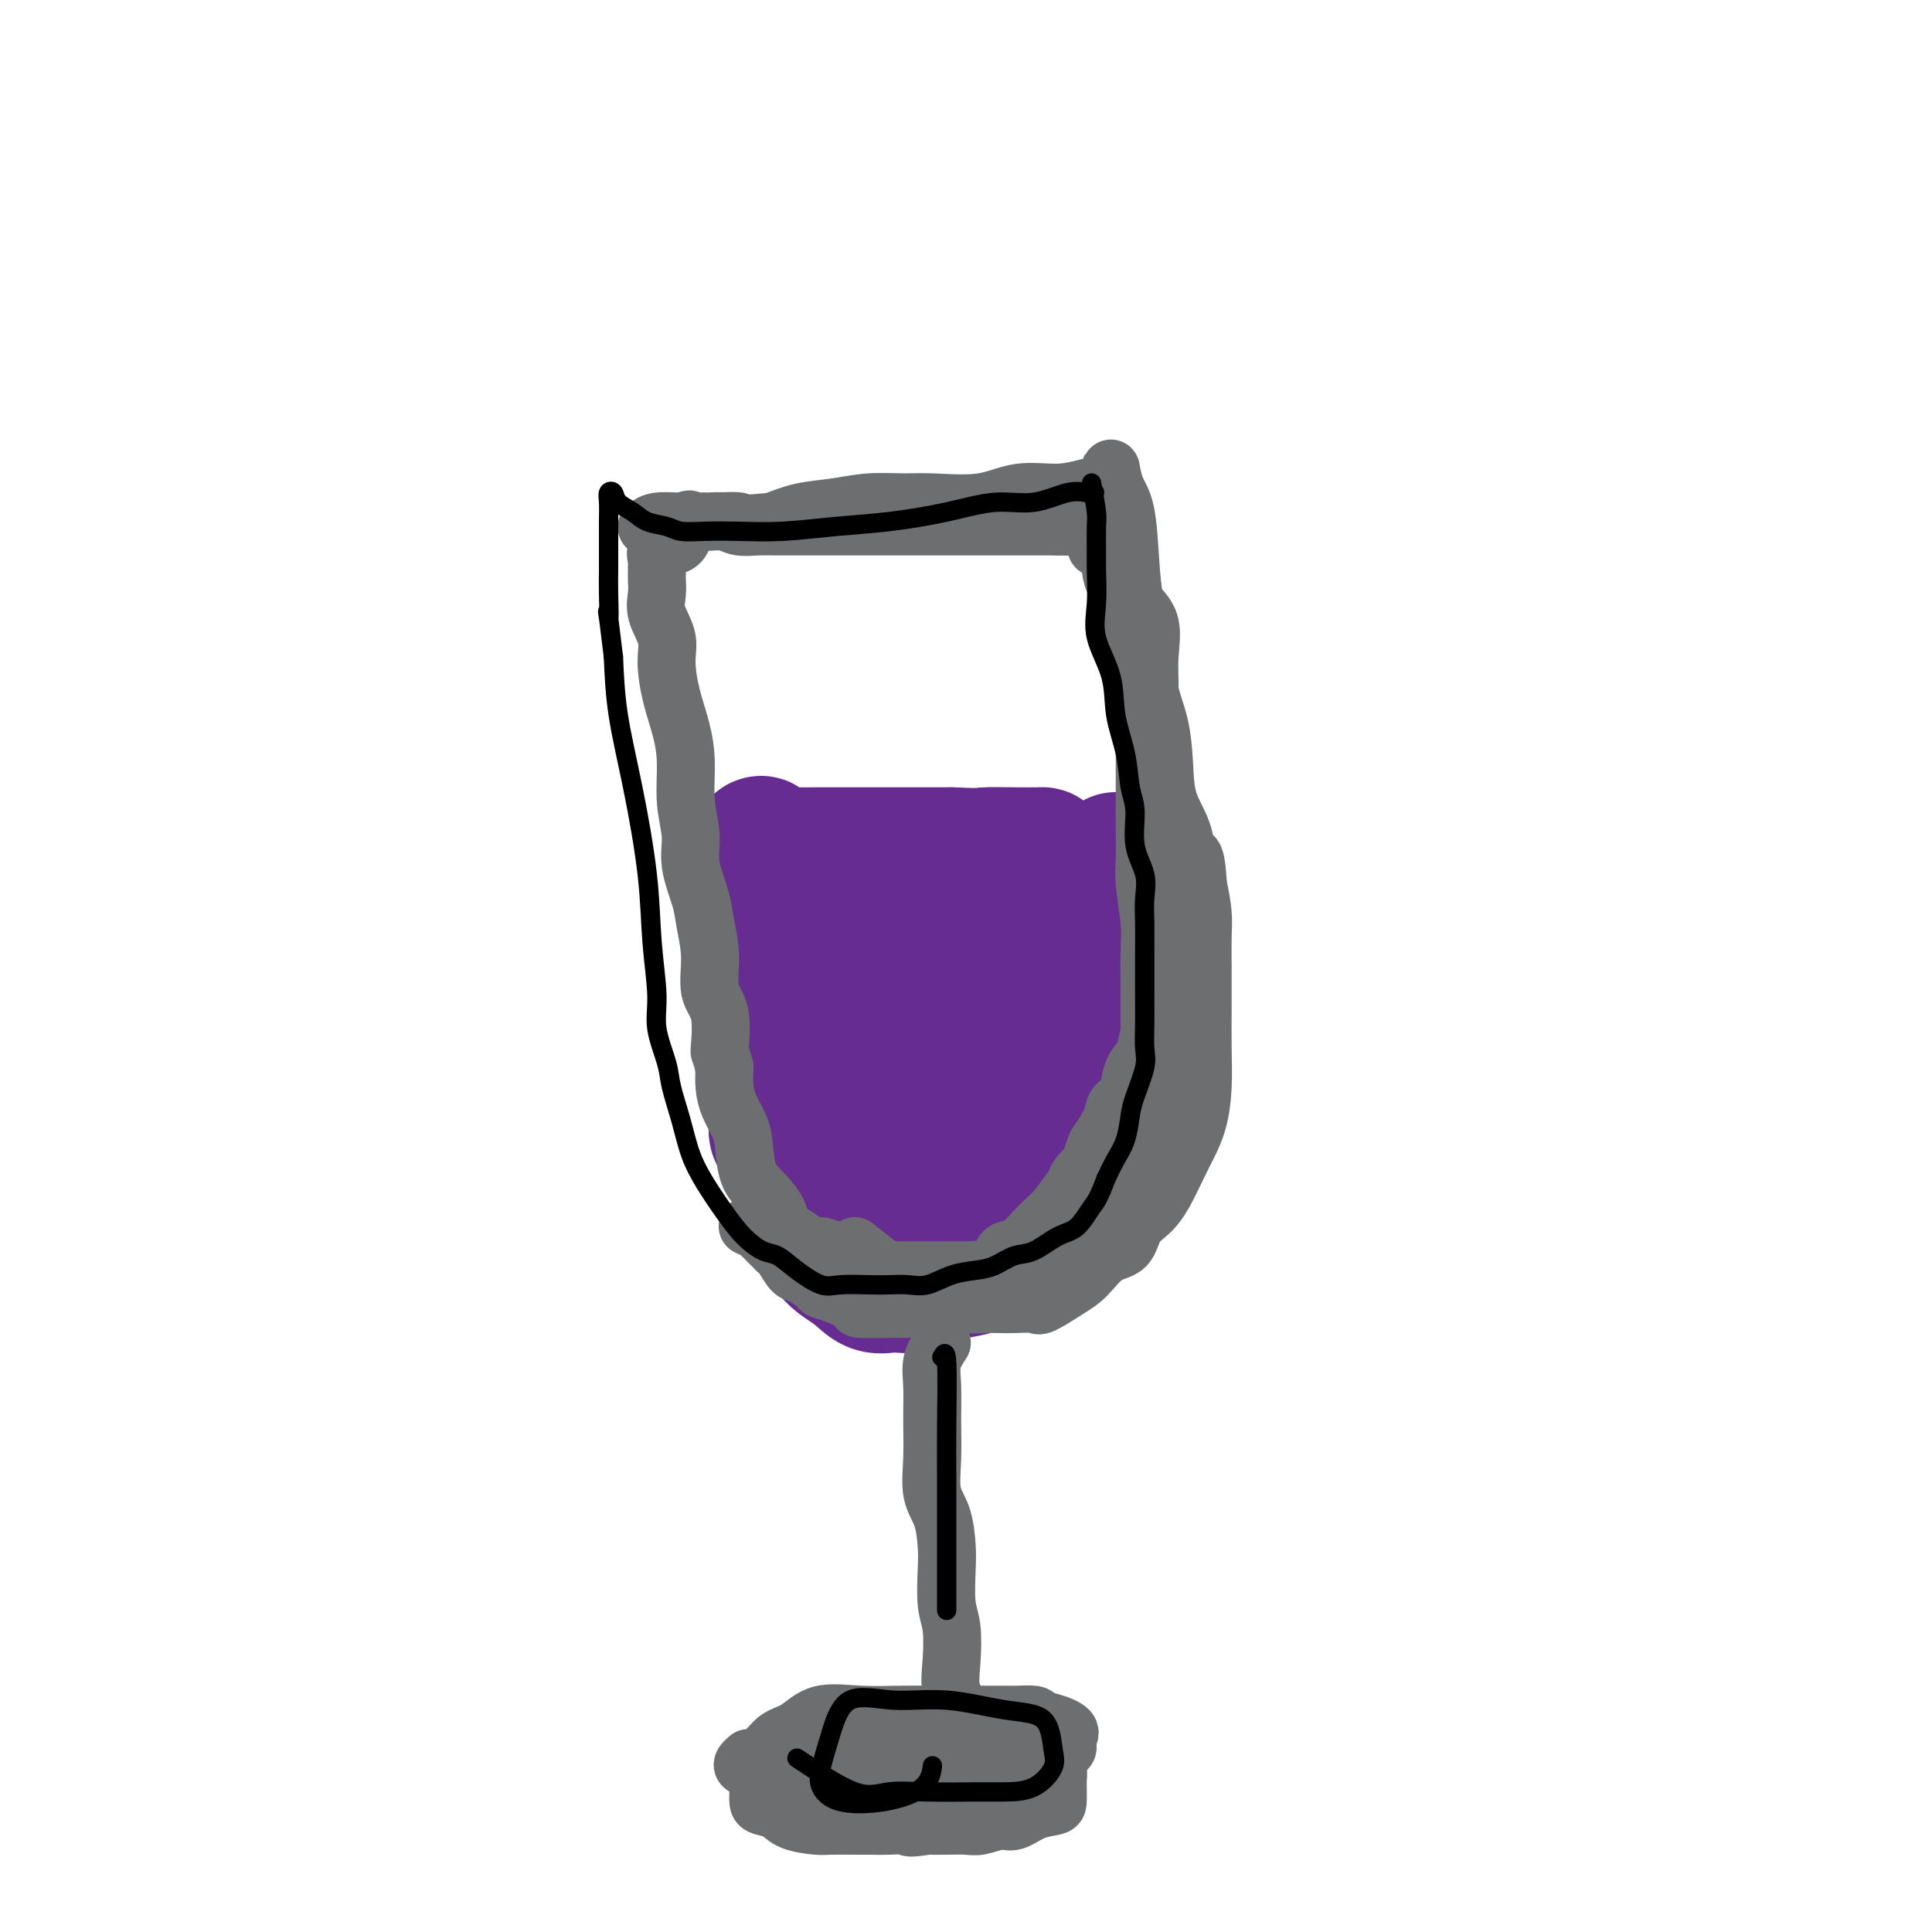 <svg viewBox='0 0 400 400' version='1.1' xmlns='http://www.w3.org/2000/svg' xmlns:xlink='http://www.w3.org/1999/xlink'><g fill='none' stroke='#672C91' stroke-width='28' stroke-linecap='round' stroke-linejoin='round'><path d='M231,178c0.837,3.138 1.674,6.276 2,8c0.326,1.724 0.140,2.034 0,3c-0.140,0.966 -0.234,2.587 0,4c0.234,1.413 0.795,2.619 1,4c0.205,1.381 0.055,2.939 0,5c-0.055,2.061 -0.014,4.627 0,7c0.014,2.373 0.003,4.553 0,7c-0.003,2.447 0.004,5.161 0,7c-0.004,1.839 -0.019,2.802 0,4c0.019,1.198 0.072,2.630 0,4c-0.072,1.370 -0.267,2.678 -1,4c-0.733,1.322 -2.002,2.660 -3,4c-0.998,1.340 -1.726,2.684 -3,4c-1.274,1.316 -3.095,2.603 -4,4c-0.905,1.397 -0.895,2.903 -2,4c-1.105,1.097 -3.324,1.786 -5,3c-1.676,1.214 -2.809,2.954 -4,4c-1.191,1.046 -2.440,1.398 -4,2c-1.560,0.602 -3.431,1.453 -5,2c-1.569,0.547 -2.835,0.790 -4,1c-1.165,0.210 -2.228,0.387 -4,1c-1.772,0.613 -4.253,1.661 -6,2c-1.747,0.339 -2.761,-0.031 -4,0c-1.239,0.031 -2.703,0.462 -4,0c-1.297,-0.462 -2.426,-1.817 -4,-3c-1.574,-1.183 -3.593,-2.195 -5,-4c-1.407,-1.805 -2.204,-4.402 -3,-7'/><path d='M169,252c-2.401,-2.994 -2.405,-3.477 -3,-5c-0.595,-1.523 -1.783,-4.084 -2,-6c-0.217,-1.916 0.537,-3.186 0,-4c-0.537,-0.814 -2.365,-1.170 -3,-2c-0.635,-0.830 -0.078,-2.132 0,-4c0.078,-1.868 -0.323,-4.302 -1,-6c-0.677,-1.698 -1.632,-2.661 -2,-4c-0.368,-1.339 -0.151,-3.053 0,-5c0.151,-1.947 0.237,-4.125 0,-6c-0.237,-1.875 -0.795,-3.446 -1,-5c-0.205,-1.554 -0.055,-3.092 0,-5c0.055,-1.908 0.015,-4.188 0,-6c-0.015,-1.812 -0.005,-3.158 0,-5c0.005,-1.842 0.006,-4.180 0,-6c-0.006,-1.820 -0.018,-3.121 0,-4c0.018,-0.879 0.067,-1.335 0,-2c-0.067,-0.665 -0.249,-1.537 0,-2c0.249,-0.463 0.930,-0.516 1,0c0.070,0.516 -0.471,1.602 0,2c0.471,0.398 1.953,0.107 3,0c1.047,-0.107 1.657,-0.029 3,0c1.343,0.029 3.418,0.008 5,0c1.582,-0.008 2.672,-0.002 5,0c2.328,0.002 5.896,0.001 9,0c3.104,-0.001 5.744,-0.000 8,0c2.256,0.000 4.128,0.000 6,0'/><path d='M197,177c7.471,0.309 6.149,0.083 7,0c0.851,-0.083 3.874,-0.021 6,0c2.126,0.021 3.354,0.002 4,0c0.646,-0.002 0.709,0.014 1,0c0.291,-0.014 0.810,-0.058 1,0c0.190,0.058 0.051,0.219 0,1c-0.051,0.781 -0.013,2.183 0,3c0.013,0.817 0.000,1.050 0,2c-0.000,0.950 0.012,2.617 0,4c-0.012,1.383 -0.050,2.482 0,4c0.050,1.518 0.187,3.456 0,6c-0.187,2.544 -0.697,5.693 -1,9c-0.303,3.307 -0.399,6.770 -1,10c-0.601,3.230 -1.708,6.226 -3,9c-1.292,2.774 -2.770,5.325 -4,7c-1.230,1.675 -2.211,2.474 -3,3c-0.789,0.526 -1.387,0.780 -2,1c-0.613,0.220 -1.241,0.406 -3,0c-1.759,-0.406 -4.650,-1.405 -6,-3c-1.350,-1.595 -1.158,-3.787 -2,-6c-0.842,-2.213 -2.716,-4.447 -4,-7c-1.284,-2.553 -1.977,-5.424 -3,-8c-1.023,-2.576 -2.377,-4.855 -3,-6c-0.623,-1.145 -0.514,-1.154 -1,-2c-0.486,-0.846 -1.567,-2.527 -2,-3c-0.433,-0.473 -0.216,0.264 0,1'/><path d='M178,202c-2.557,-3.348 -1.448,3.781 0,8c1.448,4.219 3.237,5.529 5,7c1.763,1.471 3.501,3.103 5,4c1.499,0.897 2.757,1.058 4,0c1.243,-1.058 2.469,-3.335 3,-7c0.531,-3.665 0.366,-8.718 0,-14c-0.366,-5.282 -0.933,-10.794 -2,-14c-1.067,-3.206 -2.633,-4.105 -4,-5c-1.367,-0.895 -2.535,-1.785 -4,-2c-1.465,-0.215 -3.226,0.244 -4,3c-0.774,2.756 -0.559,7.810 -1,12c-0.441,4.190 -1.536,7.517 -2,10c-0.464,2.483 -0.297,4.121 0,5c0.297,0.879 0.724,0.998 2,1c1.276,0.002 3.402,-0.113 5,0c1.598,0.113 2.667,0.453 4,0c1.333,-0.453 2.931,-1.701 4,-4c1.069,-2.299 1.610,-5.649 2,-8c0.390,-2.351 0.630,-3.702 1,-5c0.370,-1.298 0.869,-2.542 0,-3c-0.869,-0.458 -3.105,-0.131 -4,0c-0.895,0.131 -0.447,0.065 0,0'/><path d='M170,232c1.433,0.786 2.865,1.572 3,3c0.135,1.428 -1.028,3.500 0,5c1.028,1.500 4.247,2.430 7,3c2.753,0.570 5.040,0.779 7,1c1.960,0.221 3.593,0.452 5,0c1.407,-0.452 2.587,-1.587 3,-3c0.413,-1.413 0.058,-3.104 0,-4c-0.058,-0.896 0.180,-0.998 0,-1c-0.180,-0.002 -0.779,0.094 -2,0c-1.221,-0.094 -3.063,-0.379 -4,1c-0.937,1.379 -0.969,4.422 -1,7c-0.031,2.578 -0.060,4.691 0,6c0.060,1.309 0.208,1.814 0,2c-0.208,0.186 -0.774,0.053 -1,0c-0.226,-0.053 -0.113,-0.027 0,0'/></g>
<g fill='none' stroke='#6D6E70' stroke-width='12' stroke-linecap='round' stroke-linejoin='round'><path d='M234,124c1.695,1.505 3.390,3.011 4,5c0.610,1.989 0.135,4.463 0,7c-0.135,2.537 0.069,5.138 0,7c-0.069,1.862 -0.411,2.986 0,5c0.411,2.014 1.574,4.918 2,7c0.426,2.082 0.114,3.343 0,5c-0.114,1.657 -0.031,3.710 0,6c0.031,2.290 0.008,4.818 0,7c-0.008,2.182 -0.002,4.018 0,6c0.002,1.982 0.001,4.108 0,6c-0.001,1.892 -0.001,3.548 0,5c0.001,1.452 0.002,2.698 0,4c-0.002,1.302 -0.008,2.658 0,4c0.008,1.342 0.028,2.670 0,4c-0.028,1.330 -0.105,2.663 0,4c0.105,1.337 0.393,2.679 0,4c-0.393,1.321 -1.466,2.623 -2,4c-0.534,1.377 -0.528,2.830 -1,4c-0.472,1.170 -1.420,2.058 -2,3c-0.580,0.942 -0.791,1.937 -1,3c-0.209,1.063 -0.417,2.192 -1,3c-0.583,0.808 -1.542,1.294 -2,2c-0.458,0.706 -0.417,1.630 -1,3c-0.583,1.370 -1.792,3.185 -3,5'/><path d='M227,237c-2.059,4.956 -0.707,3.847 -1,4c-0.293,0.153 -2.231,1.569 -3,3c-0.769,1.431 -0.367,2.878 -1,4c-0.633,1.122 -2.299,1.920 -3,3c-0.701,1.080 -0.435,2.443 -1,3c-0.565,0.557 -1.961,0.307 -3,1c-1.039,0.693 -1.722,2.329 -3,3c-1.278,0.671 -3.153,0.376 -4,1c-0.847,0.624 -0.667,2.167 -2,3c-1.333,0.833 -4.180,0.955 -6,1c-1.820,0.045 -2.612,0.013 -4,0c-1.388,-0.013 -3.373,-0.005 -5,0c-1.627,0.005 -2.896,0.009 -4,0c-1.104,-0.009 -2.042,-0.029 -3,0c-0.958,0.029 -1.937,0.109 -3,0c-1.063,-0.109 -2.209,-0.406 -3,-1c-0.791,-0.594 -1.225,-1.486 -2,-2c-0.775,-0.514 -1.889,-0.651 -3,-1c-1.111,-0.349 -2.218,-0.911 -3,-1c-0.782,-0.089 -1.237,0.293 -2,0c-0.763,-0.293 -1.833,-1.262 -3,-2c-1.167,-0.738 -2.431,-1.247 -3,-2c-0.569,-0.753 -0.442,-1.751 -1,-3c-0.558,-1.249 -1.802,-2.749 -3,-4c-1.198,-1.251 -2.349,-2.252 -3,-4c-0.651,-1.748 -0.802,-4.242 -1,-6c-0.198,-1.758 -0.445,-2.781 -1,-4c-0.555,-1.219 -1.419,-2.636 -2,-4c-0.581,-1.364 -0.880,-2.675 -1,-4c-0.120,-1.325 -0.060,-2.662 0,-4'/><path d='M150,221c-1.034,-3.942 -1.117,-2.799 -1,-4c0.117,-1.201 0.436,-4.748 0,-7c-0.436,-2.252 -1.627,-3.210 -2,-5c-0.373,-1.790 0.073,-4.412 0,-7c-0.073,-2.588 -0.664,-5.140 -1,-7c-0.336,-1.860 -0.415,-3.027 -1,-5c-0.585,-1.973 -1.675,-4.752 -2,-7c-0.325,-2.248 0.117,-3.964 0,-6c-0.117,-2.036 -0.792,-4.393 -1,-7c-0.208,-2.607 0.051,-5.466 0,-8c-0.051,-2.534 -0.414,-4.743 -1,-7c-0.586,-2.257 -1.397,-4.561 -2,-7c-0.603,-2.439 -0.999,-5.013 -1,-7c-0.001,-1.987 0.392,-3.387 0,-5c-0.392,-1.613 -1.569,-3.441 -2,-5c-0.431,-1.559 -0.115,-2.850 0,-4c0.115,-1.150 0.029,-2.158 0,-3c-0.029,-0.842 -0.000,-1.517 0,-2c0.000,-0.483 -0.029,-0.774 0,-1c0.029,-0.226 0.115,-0.386 0,-1c-0.115,-0.614 -0.431,-1.682 0,-2c0.431,-0.318 1.608,0.115 2,0c0.392,-0.115 0.000,-0.777 0,-1c-0.000,-0.223 0.392,-0.008 1,0c0.608,0.008 1.433,-0.190 2,-1c0.567,-0.810 0.876,-2.231 1,-3c0.124,-0.769 0.062,-0.884 0,-1'/><path d='M142,108c1.048,-0.929 0.668,-0.250 1,0c0.332,0.250 1.375,0.071 2,0c0.625,-0.071 0.831,-0.033 1,0c0.169,0.033 0.303,0.061 1,0c0.697,-0.061 1.959,-0.213 3,0c1.041,0.213 1.860,0.789 3,1c1.140,0.211 2.599,0.057 4,0c1.401,-0.057 2.744,-0.015 4,0c1.256,0.015 2.426,0.004 4,0c1.574,-0.004 3.552,-0.001 5,0c1.448,0.001 2.365,0.000 4,0c1.635,-0.000 3.988,-0.000 6,0c2.012,0.000 3.684,0.000 5,0c1.316,-0.000 2.275,-0.000 4,0c1.725,0.000 4.217,0.000 6,0c1.783,-0.000 2.858,-0.000 4,0c1.142,0.000 2.350,0.000 4,0c1.650,-0.000 3.741,-0.000 5,0c1.259,0.000 1.685,0.000 3,0c1.315,-0.000 3.519,-0.000 5,0c1.481,0.000 2.241,0.000 3,0'/><path d='M219,109c12.652,0.154 5.782,0.038 4,0c-1.782,-0.038 1.522,0.001 3,0c1.478,-0.001 1.128,-0.041 1,0c-0.128,0.041 -0.034,0.165 0,1c0.034,0.835 0.010,2.381 0,3c-0.010,0.619 -0.005,0.309 0,0'/><path d='M225,101c0.898,1.338 1.795,2.675 2,4c0.205,1.325 -0.283,2.637 0,4c0.283,1.363 1.337,2.776 2,4c0.663,1.224 0.933,2.259 1,3c0.067,0.741 -0.071,1.188 0,2c0.071,0.812 0.349,1.987 1,3c0.651,1.013 1.675,1.863 2,3c0.325,1.137 -0.049,2.561 0,4c0.049,1.439 0.520,2.891 1,4c0.480,1.109 0.967,1.873 1,3c0.033,1.127 -0.390,2.616 0,4c0.390,1.384 1.593,2.664 2,4c0.407,1.336 0.018,2.728 0,4c-0.018,1.272 0.335,2.425 1,4c0.665,1.575 1.643,3.573 2,5c0.357,1.427 0.095,2.282 0,4c-0.095,1.718 -0.022,4.300 0,6c0.022,1.700 -0.008,2.517 0,4c0.008,1.483 0.055,3.633 0,5c-0.055,1.367 -0.211,1.951 0,3c0.211,1.049 0.789,2.563 1,4c0.211,1.437 0.057,2.797 0,4c-0.057,1.203 -0.015,2.250 0,3c0.015,0.750 0.004,1.202 0,2c-0.004,0.798 -0.001,1.942 0,3c0.001,1.058 0.001,2.029 0,3'/><path d='M241,197c0.155,7.126 0.041,4.440 0,4c-0.041,-0.440 -0.011,1.367 0,3c0.011,1.633 0.003,3.094 0,4c-0.003,0.906 -0.001,1.257 0,2c0.001,0.743 0.001,1.878 0,3c-0.001,1.122 -0.005,2.230 0,3c0.005,0.770 0.017,1.203 0,2c-0.017,0.797 -0.065,1.957 0,3c0.065,1.043 0.242,1.970 0,3c-0.242,1.030 -0.904,2.163 -1,3c-0.096,0.837 0.373,1.378 0,2c-0.373,0.622 -1.588,1.324 -2,2c-0.412,0.676 -0.023,1.327 0,2c0.023,0.673 -0.321,1.369 -1,2c-0.679,0.631 -1.692,1.197 -2,2c-0.308,0.803 0.088,1.844 0,3c-0.088,1.156 -0.660,2.426 -1,3c-0.340,0.574 -0.446,0.452 -1,1c-0.554,0.548 -1.555,1.766 -2,3c-0.445,1.234 -0.334,2.484 -1,3c-0.666,0.516 -2.108,0.298 -3,1c-0.892,0.702 -1.236,2.324 -2,3c-0.764,0.676 -1.950,0.405 -3,1c-1.050,0.595 -1.963,2.056 -3,3c-1.037,0.944 -2.199,1.370 -3,2c-0.801,0.630 -1.242,1.464 -2,2c-0.758,0.536 -1.832,0.772 -3,1c-1.168,0.228 -2.430,0.446 -3,1c-0.570,0.554 -0.449,1.444 -1,2c-0.551,0.556 -1.776,0.778 -3,1'/><path d='M204,267c-4.328,2.731 -2.147,1.057 -2,1c0.147,-0.057 -1.741,1.501 -3,2c-1.259,0.499 -1.888,-0.063 -3,0c-1.112,0.063 -2.705,0.749 -4,1c-1.295,0.251 -2.291,0.065 -3,0c-0.709,-0.065 -1.130,-0.010 -2,0c-0.870,0.010 -2.188,-0.025 -4,0c-1.812,0.025 -4.119,0.110 -5,0c-0.881,-0.110 -0.337,-0.415 -1,-1c-0.663,-0.585 -2.533,-1.450 -4,-2c-1.467,-0.550 -2.529,-0.785 -3,-1c-0.471,-0.215 -0.350,-0.411 -1,-1c-0.650,-0.589 -2.071,-1.571 -3,-2c-0.929,-0.429 -1.366,-0.304 -2,-1c-0.634,-0.696 -1.464,-2.214 -2,-3c-0.536,-0.786 -0.778,-0.841 -1,-1c-0.222,-0.159 -0.424,-0.421 -1,-1c-0.576,-0.579 -1.525,-1.475 -2,-2c-0.475,-0.525 -0.474,-0.680 -1,-1c-0.526,-0.320 -1.579,-0.806 -2,-1c-0.421,-0.194 -0.211,-0.097 0,0'/><path d='M195,278c-0.846,1.285 -1.693,2.570 -2,4c-0.307,1.430 -0.076,3.006 0,5c0.076,1.994 -0.004,4.406 0,7c0.004,2.594 0.092,5.369 0,8c-0.092,2.631 -0.365,5.116 0,7c0.365,1.884 1.370,3.165 2,5c0.630,1.835 0.887,4.222 1,6c0.113,1.778 0.081,2.947 0,5c-0.081,2.053 -0.210,4.992 0,7c0.210,2.008 0.760,3.087 1,5c0.240,1.913 0.169,4.660 0,7c-0.169,2.340 -0.438,4.273 0,6c0.438,1.727 1.581,3.246 2,4c0.419,0.754 0.113,0.741 0,1c-0.113,0.259 -0.032,0.788 0,1c0.032,0.212 0.016,0.106 0,0'/><path d='M193,360c3.462,0.000 6.924,0.000 9,0c2.076,-0.000 2.765,-0.000 4,0c1.235,0.000 3.017,0.001 4,0c0.983,-0.001 1.167,-0.002 2,0c0.833,0.002 2.314,0.008 3,0c0.686,-0.008 0.576,-0.029 1,0c0.424,0.029 1.382,0.110 2,0c0.618,-0.110 0.898,-0.410 1,0c0.102,0.410 0.027,1.530 0,2c-0.027,0.470 -0.007,0.290 0,1c0.007,0.710 0.001,2.309 0,3c-0.001,0.691 0.002,0.474 0,1c-0.002,0.526 -0.010,1.795 0,3c0.010,1.205 0.037,2.346 0,3c-0.037,0.654 -0.138,0.820 -1,1c-0.862,0.180 -2.484,0.374 -4,1c-1.516,0.626 -2.926,1.684 -4,2c-1.074,0.316 -1.813,-0.112 -3,0c-1.187,0.112 -2.823,0.762 -4,1c-1.177,0.238 -1.894,0.064 -3,0c-1.106,-0.064 -2.602,-0.018 -4,0c-1.398,0.018 -2.699,0.009 -4,0'/><path d='M192,378c-4.897,0.773 -3.641,0.207 -4,0c-0.359,-0.207 -2.334,-0.055 -4,0c-1.666,0.055 -3.023,0.013 -4,0c-0.977,-0.013 -1.573,0.004 -3,0c-1.427,-0.004 -3.685,-0.029 -5,0c-1.315,0.029 -1.687,0.111 -3,0c-1.313,-0.111 -3.567,-0.415 -5,-1c-1.433,-0.585 -2.044,-1.450 -3,-2c-0.956,-0.550 -2.255,-0.786 -3,-1c-0.745,-0.214 -0.936,-0.408 -1,-1c-0.064,-0.592 -0.001,-1.582 0,-2c0.001,-0.418 -0.059,-0.265 0,-1c0.059,-0.735 0.239,-2.358 1,-3c0.761,-0.642 2.103,-0.301 4,-1c1.897,-0.699 4.348,-2.436 6,-3c1.652,-0.564 2.503,0.045 4,0c1.497,-0.045 3.639,-0.744 5,-1c1.361,-0.256 1.941,-0.069 3,0c1.059,0.069 2.596,0.018 4,0c1.404,-0.018 2.675,-0.005 4,0c1.325,0.005 2.703,0.001 4,0c1.297,-0.001 2.513,-0.000 3,0c0.487,0.000 0.243,0.000 0,0'/><path d='M161,370c4.765,-0.000 9.529,-0.000 12,0c2.471,0.000 2.647,0.000 4,0c1.353,-0.000 3.881,-0.000 6,0c2.119,0.000 3.829,0.000 6,0c2.171,-0.000 4.801,-0.000 7,0c2.199,0.000 3.965,0.002 6,0c2.035,-0.002 4.339,-0.007 6,0c1.661,0.007 2.680,0.025 4,0c1.320,-0.025 2.943,-0.092 4,0c1.057,0.092 1.549,0.344 2,0c0.451,-0.344 0.860,-1.285 1,-2c0.140,-0.715 0.010,-1.203 0,-2c-0.010,-0.797 0.101,-1.902 0,-3c-0.101,-1.098 -0.415,-2.189 -1,-3c-0.585,-0.811 -1.442,-1.342 -2,-2c-0.558,-0.658 -0.816,-1.444 -1,-2c-0.184,-0.556 -0.293,-0.881 -1,-1c-0.707,-0.119 -2.013,-0.031 -3,0c-0.987,0.031 -1.656,0.006 -4,0c-2.344,-0.006 -6.363,0.009 -10,0c-3.637,-0.009 -6.892,-0.040 -10,0c-3.108,0.040 -6.067,0.151 -9,0c-2.933,-0.151 -5.838,-0.562 -8,0c-2.162,0.562 -3.579,2.099 -5,3c-1.421,0.901 -2.844,1.166 -4,2c-1.156,0.834 -2.045,2.238 -3,3c-0.955,0.762 -1.978,0.881 -3,1'/><path d='M155,364c-2.359,1.792 -0.756,1.772 0,2c0.756,0.228 0.664,0.704 2,1c1.336,0.296 4.099,0.413 7,1c2.901,0.587 5.942,1.645 9,2c3.058,0.355 6.135,0.007 10,0c3.865,-0.007 8.518,0.325 12,0c3.482,-0.325 5.793,-1.309 9,-2c3.207,-0.691 7.309,-1.091 10,-2c2.691,-0.909 3.972,-2.328 5,-3c1.028,-0.672 1.804,-0.597 2,-1c0.196,-0.403 -0.188,-1.284 0,-2c0.188,-0.716 0.949,-1.267 0,-2c-0.949,-0.733 -3.607,-1.649 -6,-2c-2.393,-0.351 -4.522,-0.137 -7,0c-2.478,0.137 -5.305,0.198 -9,0c-3.695,-0.198 -8.258,-0.655 -12,0c-3.742,0.655 -6.663,2.423 -9,4c-2.337,1.577 -4.091,2.963 -5,4c-0.909,1.037 -0.974,1.725 -1,2c-0.026,0.275 -0.013,0.138 0,0'/><path d='M221,109c2.308,-0.860 4.616,-1.721 6,-1c1.384,0.721 1.842,3.022 3,6c1.158,2.978 3.014,6.631 4,9c0.986,2.369 1.101,3.452 1,5c-0.101,1.548 -0.419,3.560 0,5c0.419,1.440 1.576,2.307 2,4c0.424,1.693 0.113,4.211 0,6c-0.113,1.789 -0.030,2.849 0,4c0.030,1.151 0.008,2.394 0,4c-0.008,1.606 -0.002,3.574 0,5c0.002,1.426 -0.001,2.310 0,4c0.001,1.690 0.004,4.188 0,6c-0.004,1.812 -0.015,2.940 0,5c0.015,2.060 0.057,5.053 0,7c-0.057,1.947 -0.211,2.847 0,5c0.211,2.153 0.789,5.558 1,8c0.211,2.442 0.056,3.920 0,6c-0.056,2.080 -0.014,4.760 0,7c0.014,2.240 0.001,4.039 0,6c-0.001,1.961 0.010,4.082 0,6c-0.010,1.918 -0.041,3.632 0,5c0.041,1.368 0.155,2.391 0,4c-0.155,1.609 -0.577,3.805 -1,6'/><path d='M237,231c-0.759,15.554 -2.657,7.437 -4,5c-1.343,-2.437 -2.133,0.804 -3,3c-0.867,2.196 -1.812,3.347 -3,4c-1.188,0.653 -2.621,0.810 -4,2c-1.379,1.190 -2.706,3.415 -4,5c-1.294,1.585 -2.555,2.532 -4,4c-1.445,1.468 -3.076,3.458 -5,5c-1.924,1.542 -4.143,2.637 -6,4c-1.857,1.363 -3.354,2.994 -5,4c-1.646,1.006 -3.443,1.386 -7,1c-3.557,-0.386 -8.873,-1.539 -11,-2c-2.127,-0.461 -1.063,-0.231 0,0'/><path d='M177,258c6.373,5.072 12.747,10.144 16,12c3.253,1.856 3.387,0.498 4,0c0.613,-0.498 1.705,-0.134 3,0c1.295,0.134 2.791,0.038 4,0c1.209,-0.038 2.129,-0.020 3,0c0.871,0.020 1.692,0.040 3,0c1.308,-0.040 3.104,-0.140 4,0c0.896,0.140 0.891,0.521 2,0c1.109,-0.521 3.332,-1.942 5,-3c1.668,-1.058 2.782,-1.752 4,-3c1.218,-1.248 2.542,-3.048 4,-4c1.458,-0.952 3.052,-1.055 4,-2c0.948,-0.945 1.251,-2.730 2,-4c0.749,-1.270 1.944,-2.024 3,-3c1.056,-0.976 1.971,-2.173 3,-4c1.029,-1.827 2.171,-4.285 3,-6c0.829,-1.715 1.347,-2.686 2,-4c0.653,-1.314 1.443,-2.971 2,-5c0.557,-2.029 0.881,-4.429 1,-7c0.119,-2.571 0.033,-5.312 0,-8c-0.033,-2.688 -0.011,-5.322 0,-8c0.011,-2.678 0.013,-5.398 0,-8c-0.013,-2.602 -0.042,-5.085 0,-7c0.042,-1.915 0.155,-3.261 0,-5c-0.155,-1.739 -0.577,-3.869 -1,-6'/><path d='M248,183c-0.437,-8.496 -1.531,-5.236 -2,-5c-0.469,0.236 -0.315,-2.552 -1,-5c-0.685,-2.448 -2.210,-4.555 -3,-7c-0.790,-2.445 -0.845,-5.229 -1,-8c-0.155,-2.771 -0.409,-5.530 -1,-8c-0.591,-2.470 -1.519,-4.649 -2,-7c-0.481,-2.351 -0.514,-4.872 -1,-8c-0.486,-3.128 -1.427,-6.864 -2,-10c-0.573,-3.136 -0.780,-5.672 -1,-9c-0.220,-3.328 -0.452,-7.449 -1,-10c-0.548,-2.551 -1.411,-3.532 -2,-5c-0.589,-1.468 -0.902,-3.422 -1,-4c-0.098,-0.578 0.020,0.221 0,1c-0.020,0.779 -0.177,1.537 -1,2c-0.823,0.463 -2.313,0.632 -4,1c-1.687,0.368 -3.572,0.936 -6,1c-2.428,0.064 -5.400,-0.376 -8,0c-2.600,0.376 -4.829,1.568 -8,2c-3.171,0.432 -7.284,0.104 -10,0c-2.716,-0.104 -4.034,0.016 -6,0c-1.966,-0.016 -4.578,-0.169 -7,0c-2.422,0.169 -4.652,0.661 -7,1c-2.348,0.339 -4.814,0.525 -7,1c-2.186,0.475 -4.093,1.237 -6,2'/><path d='M160,108c-10.427,0.929 -6.994,0.253 -7,0c-0.006,-0.253 -3.452,-0.082 -6,0c-2.548,0.082 -4.198,0.073 -6,0c-1.802,-0.073 -3.754,-0.212 -5,0c-1.246,0.212 -1.784,0.775 -2,1c-0.216,0.225 -0.108,0.113 0,0'/></g>
<g fill='none' stroke='#000000' stroke-width='4' stroke-linecap='round' stroke-linejoin='round'><path d='M226,100c0.423,2.328 0.846,4.655 1,6c0.154,1.345 0.038,1.707 0,3c-0.038,1.293 0.001,3.515 0,5c-0.001,1.485 -0.040,2.232 0,4c0.040,1.768 0.161,4.557 0,7c-0.161,2.443 -0.605,4.540 0,7c0.605,2.460 2.257,5.281 3,8c0.743,2.719 0.575,5.335 1,8c0.425,2.665 1.442,5.380 2,8c0.558,2.620 0.657,5.144 1,7c0.343,1.856 0.929,3.043 1,5c0.071,1.957 -0.373,4.682 0,7c0.373,2.318 1.564,4.227 2,6c0.436,1.773 0.117,3.410 0,5c-0.117,1.590 -0.031,3.134 0,5c0.031,1.866 0.008,4.053 0,6c-0.008,1.947 -0.000,3.652 0,5c0.000,1.348 -0.007,2.339 0,4c0.007,1.661 0.027,3.993 0,6c-0.027,2.007 -0.100,3.688 0,5c0.100,1.312 0.375,2.255 0,4c-0.375,1.745 -1.399,4.294 -2,6c-0.601,1.706 -0.780,2.571 -1,4c-0.220,1.429 -0.482,3.423 -1,5c-0.518,1.577 -1.291,2.736 -2,4c-0.709,1.264 -1.355,2.632 -2,4'/><path d='M229,244c-1.782,4.694 -2.237,4.930 -3,6c-0.763,1.070 -1.835,2.973 -3,4c-1.165,1.027 -2.425,1.179 -4,2c-1.575,0.821 -3.466,2.313 -5,3c-1.534,0.687 -2.710,0.570 -4,1c-1.290,0.430 -2.693,1.408 -4,2c-1.307,0.592 -2.516,0.800 -4,1c-1.484,0.200 -3.241,0.394 -5,1c-1.759,0.606 -3.521,1.626 -5,2c-1.479,0.374 -2.677,0.102 -4,0c-1.323,-0.102 -2.773,-0.036 -4,0c-1.227,0.036 -2.233,0.041 -4,0c-1.767,-0.041 -4.296,-0.128 -6,0c-1.704,0.128 -2.584,0.472 -4,0c-1.416,-0.472 -3.368,-1.758 -5,-3c-1.632,-1.242 -2.943,-2.438 -4,-3c-1.057,-0.562 -1.858,-0.490 -3,-1c-1.142,-0.510 -2.623,-1.603 -4,-3c-1.377,-1.397 -2.649,-3.097 -4,-5c-1.351,-1.903 -2.780,-4.008 -4,-6c-1.220,-1.992 -2.229,-3.872 -3,-6c-0.771,-2.128 -1.302,-4.504 -2,-7c-0.698,-2.496 -1.564,-5.113 -2,-7c-0.436,-1.887 -0.444,-3.044 -1,-5c-0.556,-1.956 -1.660,-4.712 -2,-7c-0.340,-2.288 0.084,-4.109 0,-7c-0.084,-2.891 -0.677,-6.852 -1,-11c-0.323,-4.148 -0.375,-8.483 -1,-14c-0.625,-5.517 -1.822,-12.216 -3,-18c-1.178,-5.784 -2.337,-10.653 -3,-15c-0.663,-4.347 -0.832,-8.174 -1,-12'/><path d='M127,136c-1.619,-13.485 -1.166,-8.697 -1,-8c0.166,0.697 0.045,-2.698 0,-5c-0.045,-2.302 -0.013,-3.510 0,-5c0.013,-1.490 0.007,-3.262 0,-5c-0.007,-1.738 -0.015,-3.440 0,-5c0.015,-1.560 0.052,-2.976 0,-4c-0.052,-1.024 -0.192,-1.655 0,-2c0.192,-0.345 0.716,-0.405 1,0c0.284,0.405 0.329,1.275 1,2c0.671,0.725 1.969,1.305 3,2c1.031,0.695 1.795,1.507 3,2c1.205,0.493 2.852,0.669 4,1c1.148,0.331 1.797,0.818 3,1c1.203,0.182 2.959,0.061 5,0c2.041,-0.061 4.366,-0.060 7,0c2.634,0.060 5.577,0.180 9,0c3.423,-0.180 7.326,-0.659 11,-1c3.674,-0.341 7.119,-0.544 11,-1c3.881,-0.456 8.199,-1.166 12,-2c3.801,-0.834 7.084,-1.793 10,-2c2.916,-0.207 5.466,0.337 8,0c2.534,-0.337 5.054,-1.554 7,-2c1.946,-0.446 3.320,-0.119 4,0c0.680,0.119 0.667,0.032 1,0c0.333,-0.032 1.013,-0.009 1,0c-0.013,0.009 -0.718,0.002 -1,0c-0.282,-0.002 -0.141,-0.001 0,0'/><path d='M195,281c0.423,-0.788 0.845,-1.576 1,1c0.155,2.576 0.041,8.517 0,13c-0.041,4.483 -0.011,7.510 0,11c0.011,3.490 0.003,7.444 0,10c-0.003,2.556 -0.001,3.715 0,5c0.001,1.285 0.000,2.695 0,4c-0.000,1.305 -0.000,2.505 0,4c0.000,1.495 0.000,3.284 0,4c-0.000,0.716 -0.000,0.358 0,0'/><path d='M165,364c4.451,2.959 8.901,5.917 12,7c3.099,1.083 4.845,0.290 7,0c2.155,-0.290 4.718,-0.076 8,0c3.282,0.076 7.283,0.015 10,0c2.717,-0.015 4.152,0.017 6,0c1.848,-0.017 4.111,-0.083 6,-1c1.889,-0.917 3.406,-2.684 4,-4c0.594,-1.316 0.267,-2.179 0,-4c-0.267,-1.821 -0.473,-4.598 -2,-6c-1.527,-1.402 -4.376,-1.427 -8,-2c-3.624,-0.573 -8.022,-1.693 -12,-2c-3.978,-0.307 -7.537,0.199 -11,0c-3.463,-0.199 -6.829,-1.104 -9,0c-2.171,1.104 -3.148,4.217 -4,7c-0.852,2.783 -1.581,5.236 -2,7c-0.419,1.764 -0.529,2.840 0,4c0.529,1.160 1.697,2.405 4,3c2.303,0.595 5.741,0.541 9,0c3.259,-0.541 6.339,-1.569 8,-3c1.661,-1.431 1.903,-3.266 2,-4c0.097,-0.734 0.048,-0.367 0,0'/></g>
</svg>